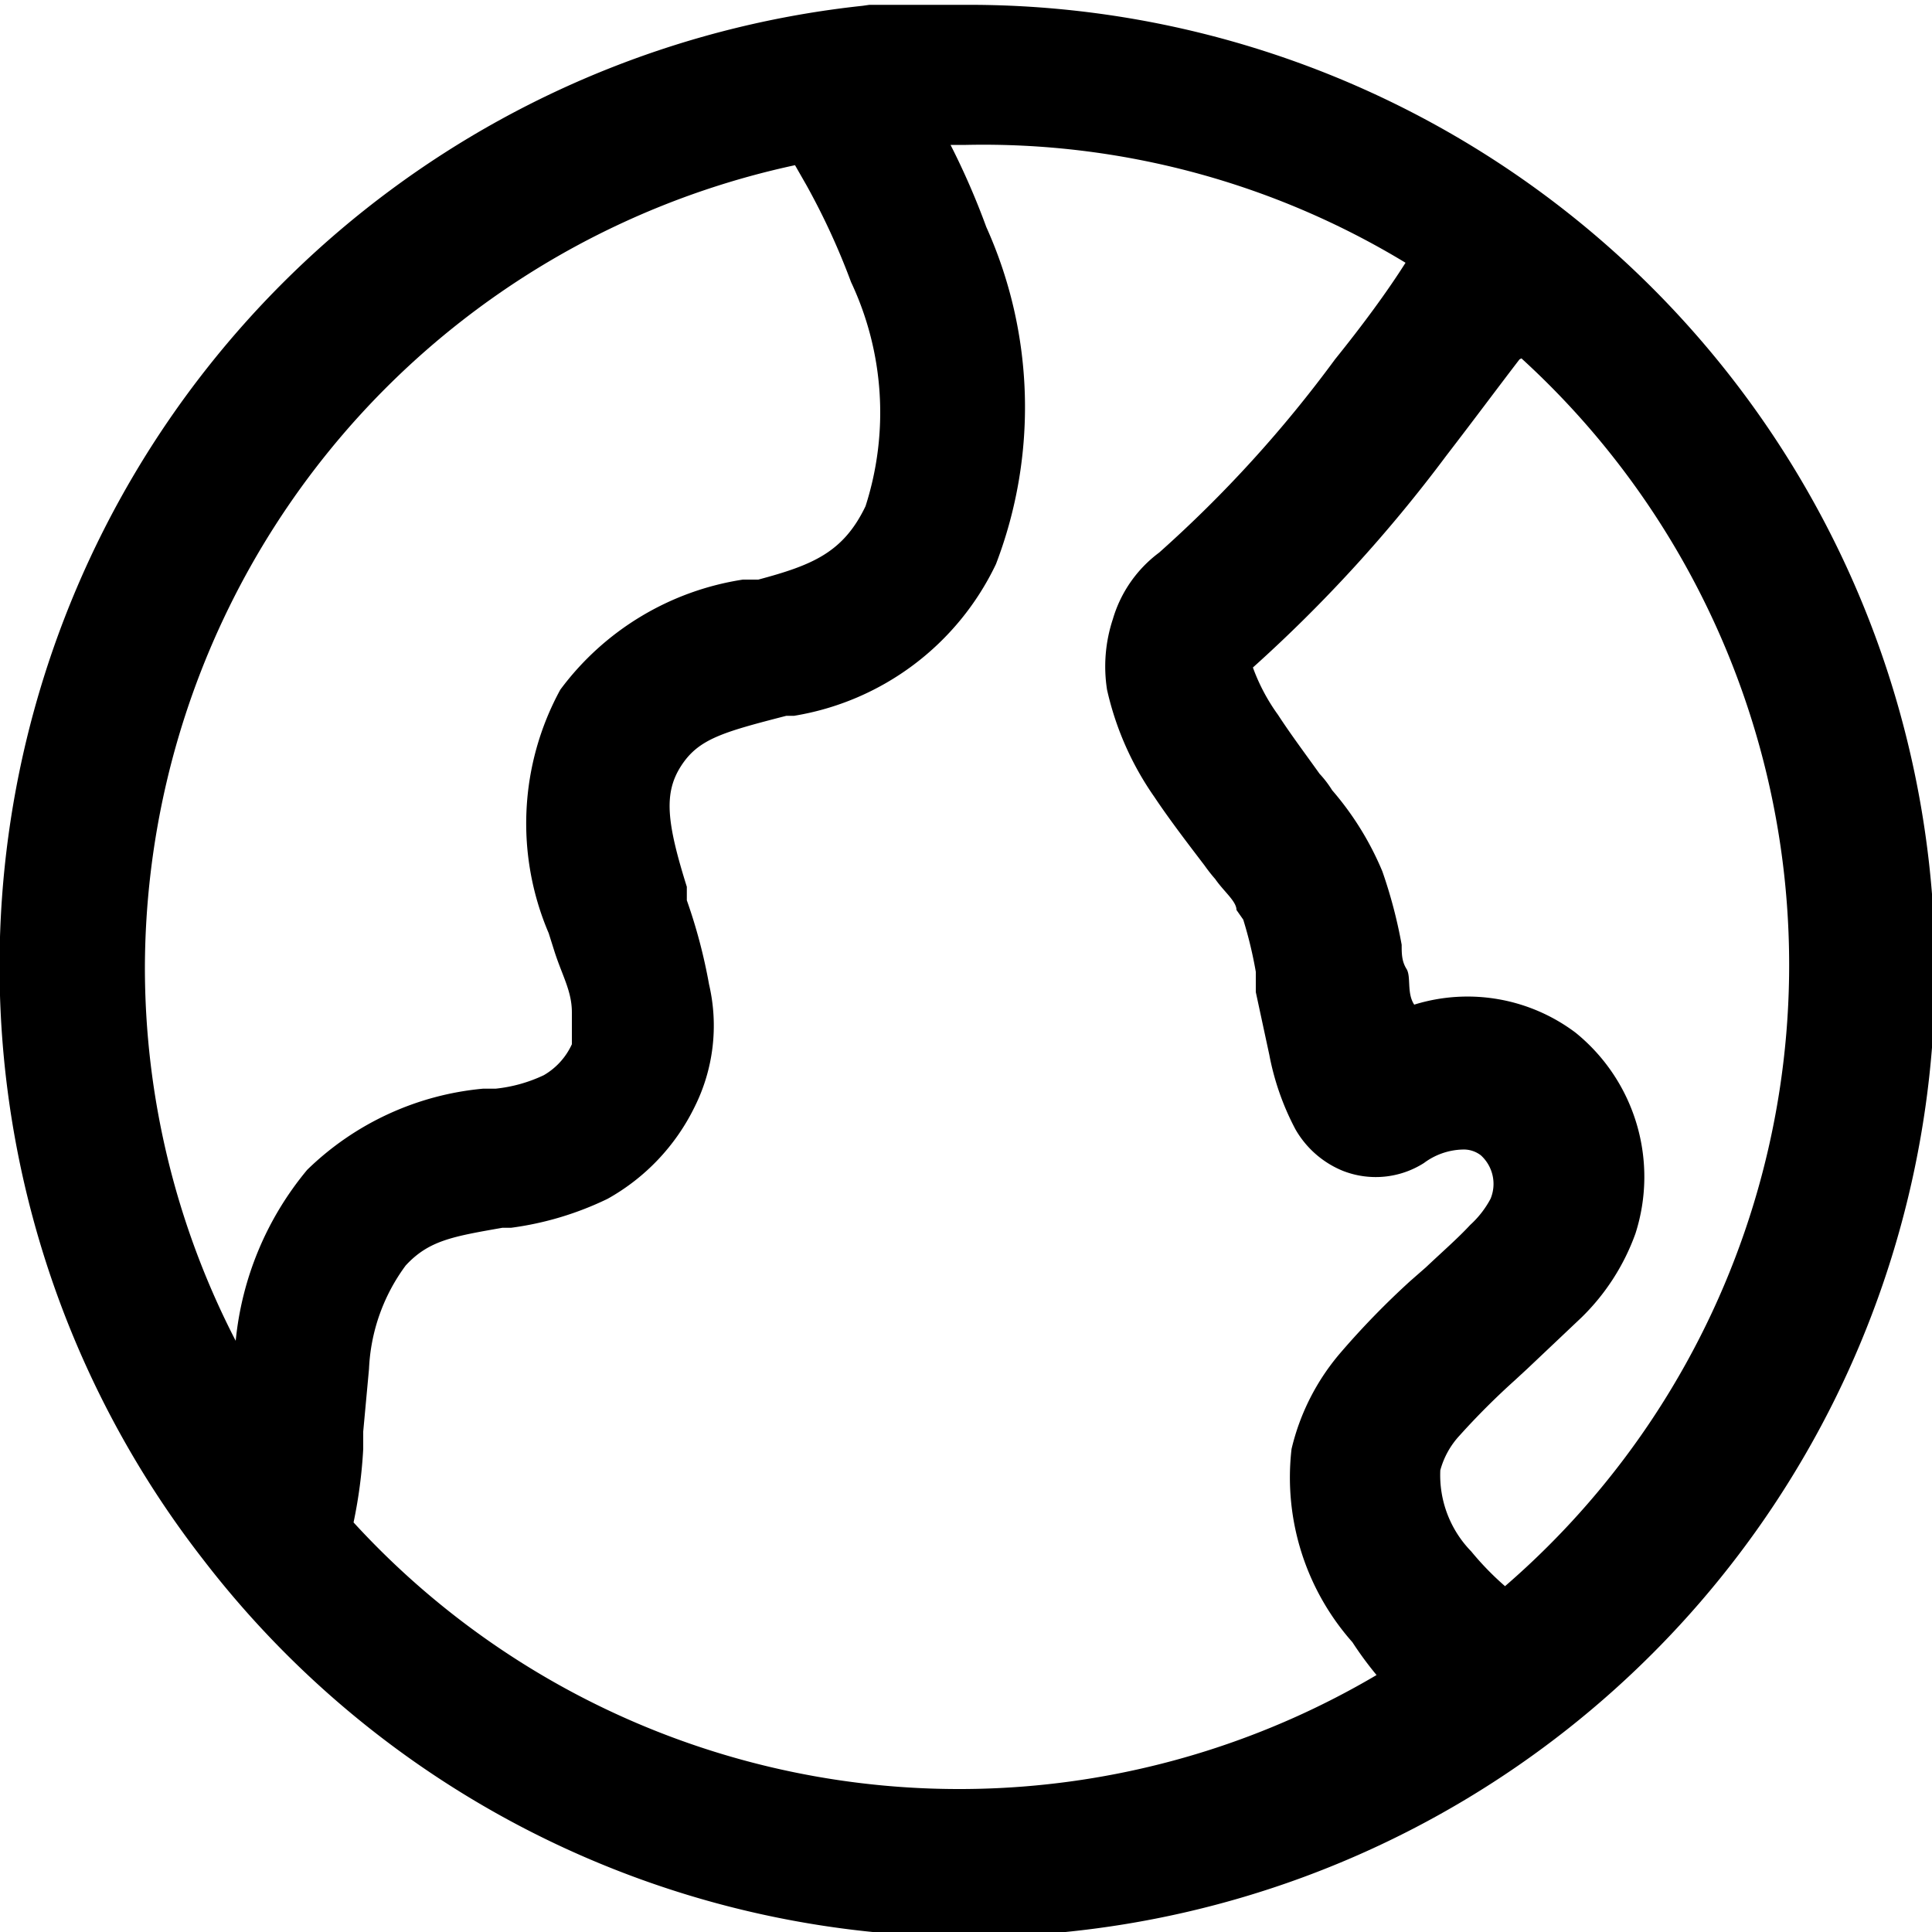 <svg id="Layer_1" data-name="Layer 1" xmlns="http://www.w3.org/2000/svg" viewBox="0 0 20 20"><path d="M11,2.05h0c.35,0,.7,0,1.05,0A10,10,0,1,1,4.1,18.14h0A10,10,0,0,1,10.93,2.06ZM12,3.5h-.16a7.71,7.71,0,0,1,.37.85,4.54,4.54,0,0,1,.1,3.49,2.82,2.82,0,0,1-2.09,1.57l-.08,0c-.66.17-.91.24-1.09.52s-.15.58.06,1.25c0,0,0,.09,0,.14a5.53,5.53,0,0,1,.23.87,1.88,1.88,0,0,1-.15,1.27,2.19,2.19,0,0,1-.9.95,3.27,3.27,0,0,1-1,.3l-.09,0c-.51.09-.76.13-1,.39a1.94,1.94,0,0,0-.38,1.07l-.06.65V17a5,5,0,0,1-.1.76h0a8.5,8.5,0,0,0,10.59,1.58A3.66,3.66,0,0,1,16,19a2.57,2.57,0,0,1-.63-2,2.36,2.36,0,0,1,.51-1,8.46,8.46,0,0,1,.72-.74l.16-.14c.18-.17.33-.3.46-.44a1,1,0,0,0,.21-.27.4.4,0,0,0-.1-.45.29.29,0,0,0-.19-.06.7.7,0,0,0-.4.14.93.93,0,0,1-.84.08,1,1,0,0,1-.49-.43,2.73,2.73,0,0,1-.27-.77L15,12.27c0-.08,0-.15,0-.21a4.31,4.31,0,0,0-.13-.54l0,0-.07-.1c0-.09-.13-.19-.22-.32a1.71,1.71,0,0,1-.11-.14c-.16-.21-.36-.47-.52-.71a3.13,3.13,0,0,1-.49-1.11,1.56,1.56,0,0,1,.06-.73A1.32,1.32,0,0,1,14,7.72a12.91,12.91,0,0,0,1.82-2c.29-.36.54-.7.73-1A8.43,8.43,0,0,0,12,3.5Zm5.73,2.22c-.2.26-.46.61-.76,1a15,15,0,0,1-2,2.19,2,2,0,0,0,.26.49c.13.2.28.4.43.61a1.09,1.09,0,0,1,.13.17,3.12,3.12,0,0,1,.52.84,5,5,0,0,1,.2.76c0,.09,0,.17.05.25s0,.25.08.37a1.86,1.86,0,0,1,1.67.29,1.92,1.92,0,0,1,.62,2.08,2.3,2.3,0,0,1-.56.87l-.56.53-.13.12a7.62,7.62,0,0,0-.57.57.86.86,0,0,0-.2.36,1.13,1.13,0,0,0,.32.84,3,3,0,0,0,.35.36l0,0a8.5,8.5,0,0,0,.17-12.71ZM3.5,12a8.42,8.42,0,0,0,.94,3.88,3.26,3.26,0,0,1,.74-1.77A3,3,0,0,1,7,13.27l.13,0a1.53,1.53,0,0,0,.5-.14.71.71,0,0,0,.29-.32s0-.11,0-.33-.1-.38-.18-.63l-.06-.19a2.89,2.89,0,0,1,.12-2.52A2.9,2.9,0,0,1,9.69,8l.16,0c.56-.15.88-.28,1.11-.76a3.17,3.17,0,0,0-.15-2.32,7.28,7.28,0,0,0-.46-1l-.12-.21A8.52,8.52,0,0,0,3.5,12Z" transform="translate(-2 -2)"/></svg>